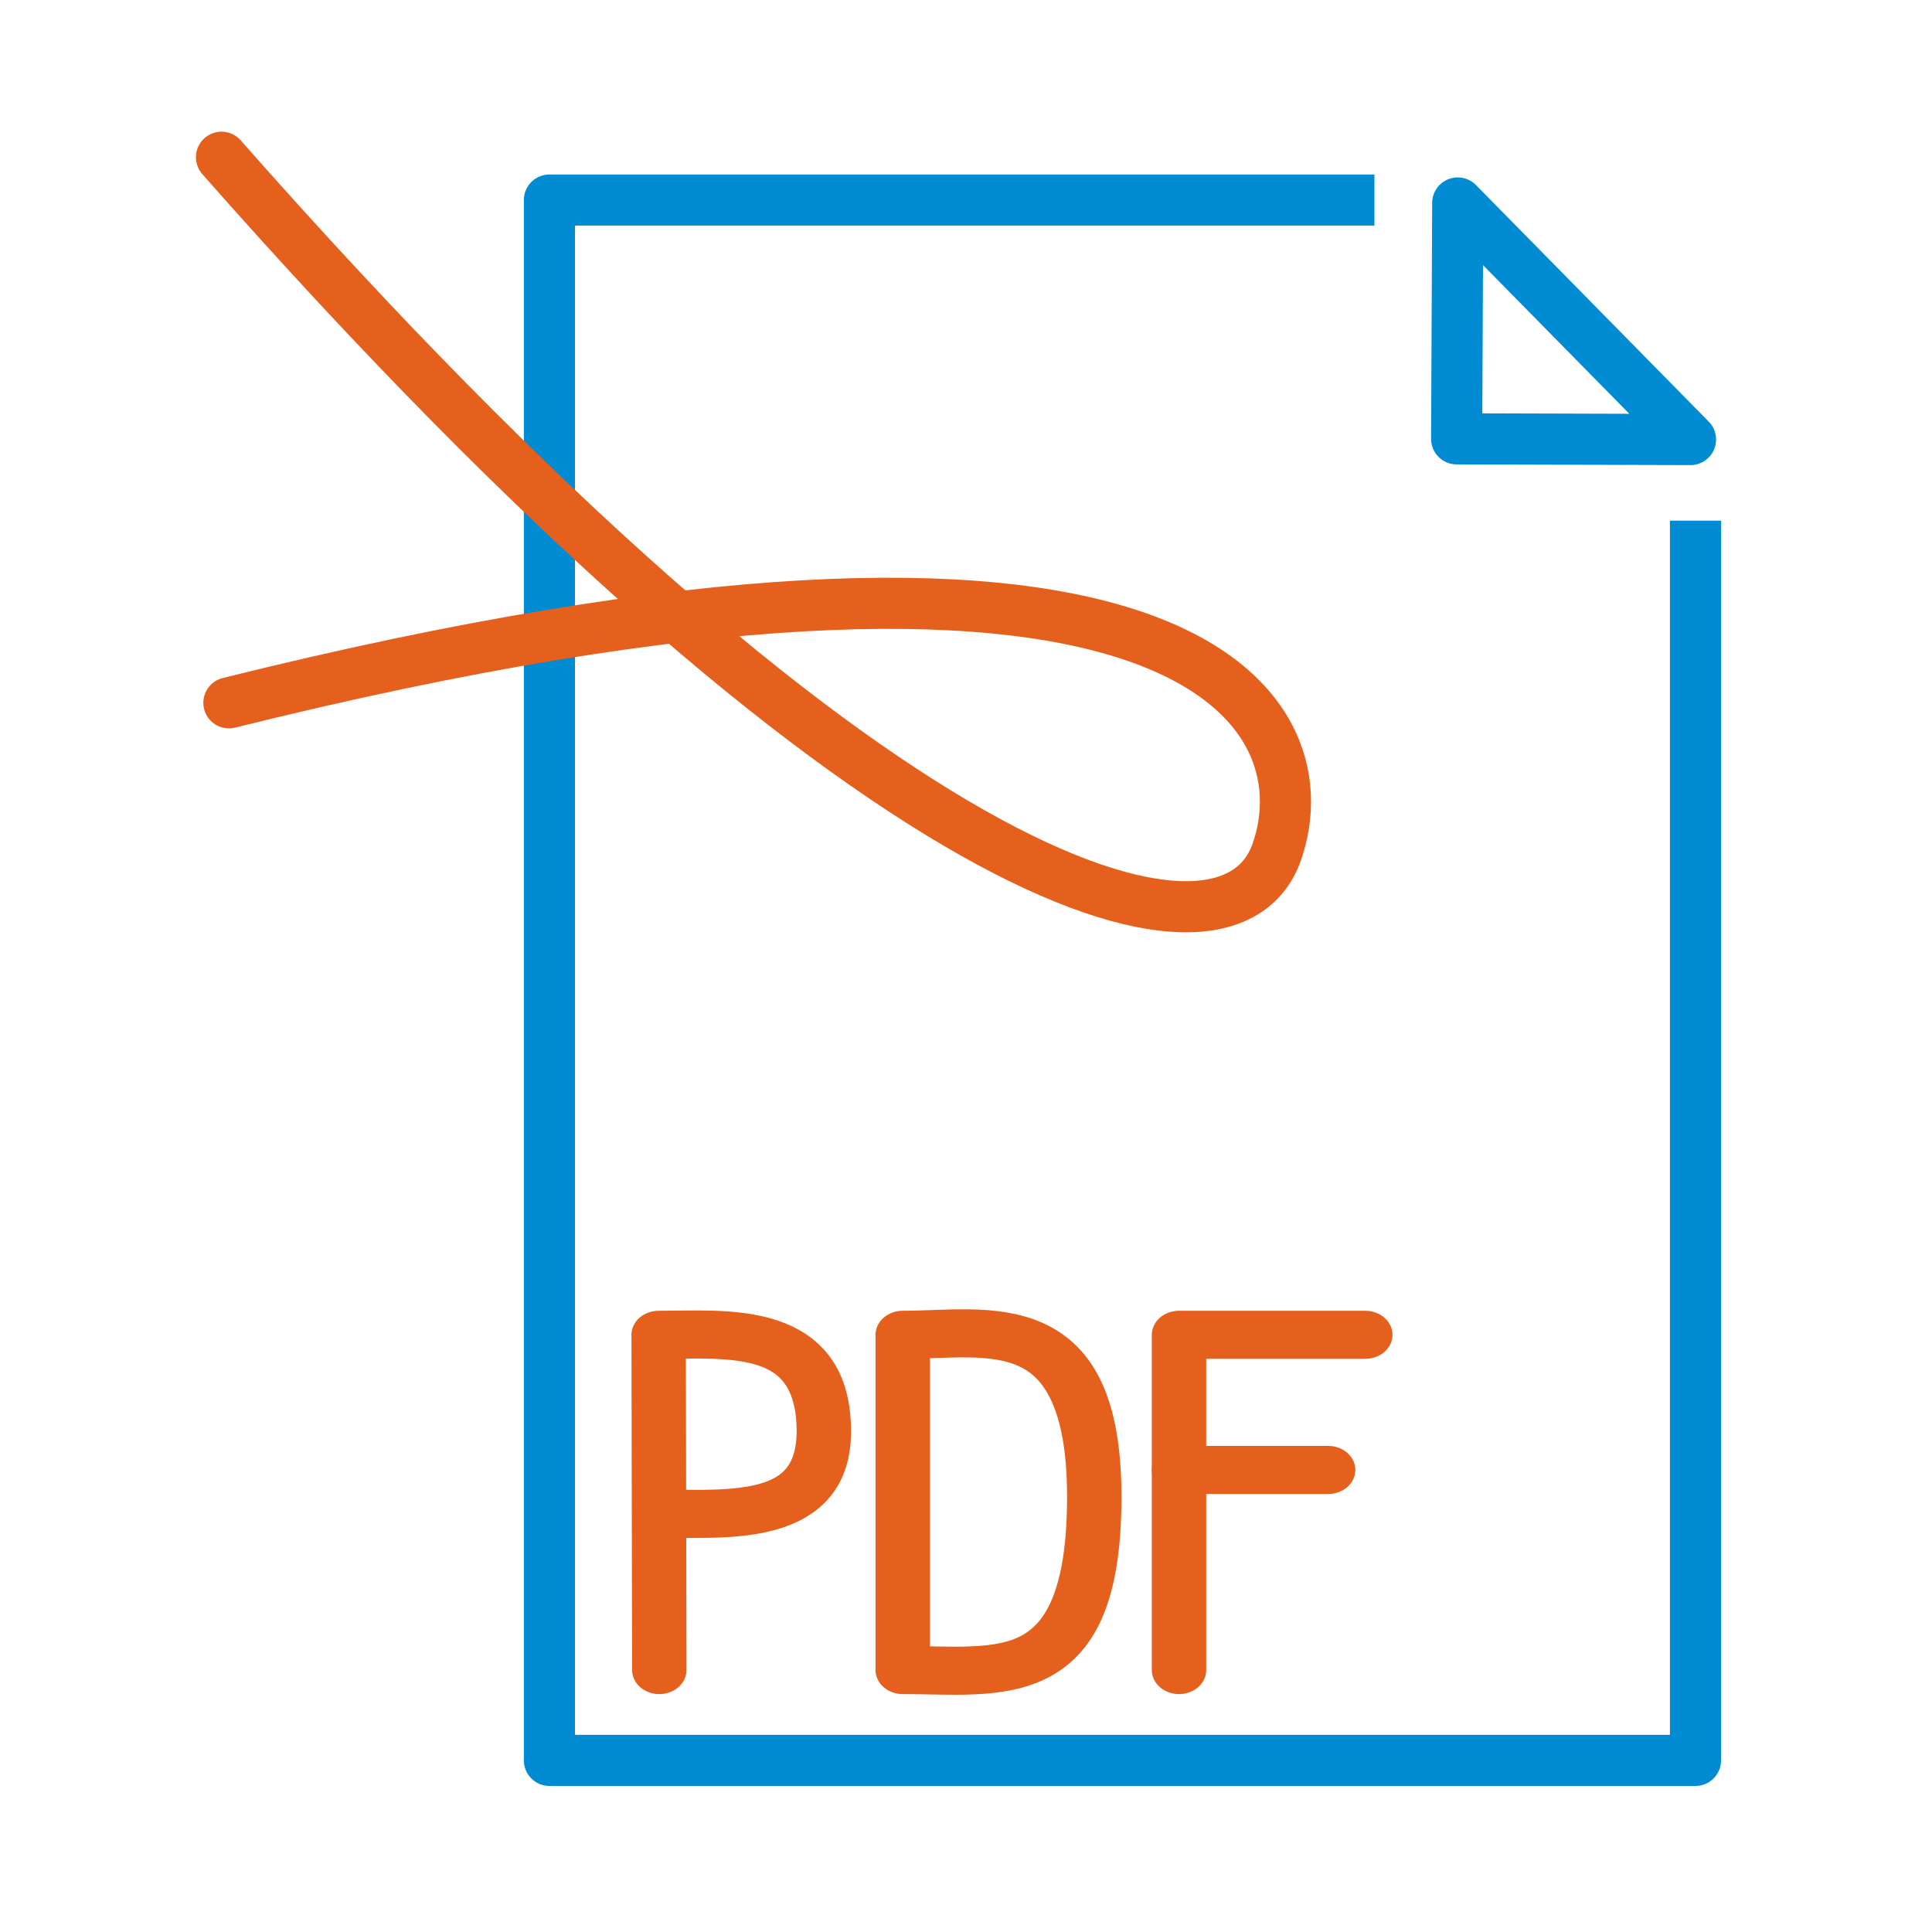 <?xml version="1.0" encoding="UTF-8" standalone="no"?>
<svg
   version="1.0"
   id="Ebene_1"
   x="0px"
   y="0px"
   width="85.04px"
   height="85.04px"
   viewBox="0 0 85.04 85.04"
   enable-background="new 0 0 85.04 85.04"
   xml:space="preserve"
   sodipodi:docname="icon_pdf_orange-blue.svg"
   inkscape:version="1.3.2 (091e20ef0f, 2023-11-25, custom)"
   xmlns:inkscape="http://www.inkscape.org/namespaces/inkscape"
   xmlns:sodipodi="http://sodipodi.sourceforge.net/DTD/sodipodi-0.dtd"
   xmlns="http://www.w3.org/2000/svg"
   xmlns:svg="http://www.w3.org/2000/svg"><defs
   id="defs4"><rect
     x="29.032"
     y="51.728"
     width="52.33"
     height="28.786"
     id="rect6" /></defs><sodipodi:namedview
   id="namedview4"
   pagecolor="#505050"
   bordercolor="#eeeeee"
   borderopacity="1"
   inkscape:showpageshadow="0"
   inkscape:pageopacity="0"
   inkscape:pagecheckerboard="0"
   inkscape:deskcolor="#d1d1d1"
   inkscape:zoom="6.1333405"
   inkscape:cx="16.059764"
   inkscape:cy="35.298872"
   inkscape:window-width="2134"
   inkscape:window-height="1243"
   inkscape:window-x="1671"
   inkscape:window-y="41"
   inkscape:window-maximized="0"
   inkscape:current-layer="Ebene_1"
   showguides="true" />


<path
   id="rect4"
   style="fill:none;stroke:#008bd2;stroke-width:2.25;stroke-linejoin:round;stroke-linecap:butt"
   d="M 74.629,22.918 V 77.486 H 24.183 V 8.806 H 60.497"
   sodipodi:nodetypes="ccccc" /><path
   id="rect5"
   style="fill:none;stroke:#008bd2;stroke-width:2.25;stroke-linecap:round;stroke-linejoin:round;stroke-dasharray:none"
   d="M 64.164,8.934 74.41,19.347 64.116,19.316 Z"
   sodipodi:nodetypes="cccc" /><path
   style="fill:none;stroke:#e55f1d;stroke-width:2.25;stroke-linecap:round;stroke-opacity:1"
   d="M 10.075,30.936 C 52.139,20.485 58.404,31.204 56.198,37.503 53.992,43.802 38.119,39.113 9.749,6.921"
   id="path5"
   sodipodi:nodetypes="czc" /><g
   id="g9"
   transform="matrix(0.948,0,0,0.838,-0.664,10.92)"
   style="stroke-width:2.525;stroke-dasharray:none"><path
     style="fill:none;stroke:#e55f1d;stroke-width:2.525;stroke-linecap:round;stroke-linejoin:round;stroke-dasharray:none"
     d="M 31.312,74.69 31.282,57.081 c 3.203,0 7.67,-0.581 7.67,5.067 0,4.777 -4.318,4.33 -7.653,4.33"
     id="path4"
     sodipodi:nodetypes="ccsc" /><path
     style="fill:none;stroke:#e55f1d;stroke-width:2.525;stroke-linecap:round;stroke-linejoin:round;stroke-dasharray:none"
     d="M 42.615,74.69 V 57.081 c 3.974,0 8.893,-1.481 8.893,8.514 0,10.205 -4.331,9.094 -8.893,9.094 z"
     id="path6"
     sodipodi:nodetypes="ccsc" /><g
     id="g8"
     transform="translate(0.986)"
     style="stroke-width:2.525;stroke-dasharray:none"><path
       style="fill:none;stroke:#e55f1d;stroke-width:2.525;stroke-linecap:round;stroke-linejoin:round;stroke-dasharray:none"
       d="M 54.457,74.69 V 57.081 h 8.649"
       id="path7" /><path
       style="fill:none;stroke:#e55f1d;stroke-width:2.525;stroke-linecap:round;stroke-linejoin:round;stroke-dasharray:none"
       d="m 54.457,64.179 h 6.925"
       id="path8"
       sodipodi:nodetypes="cc" /></g></g></svg>
